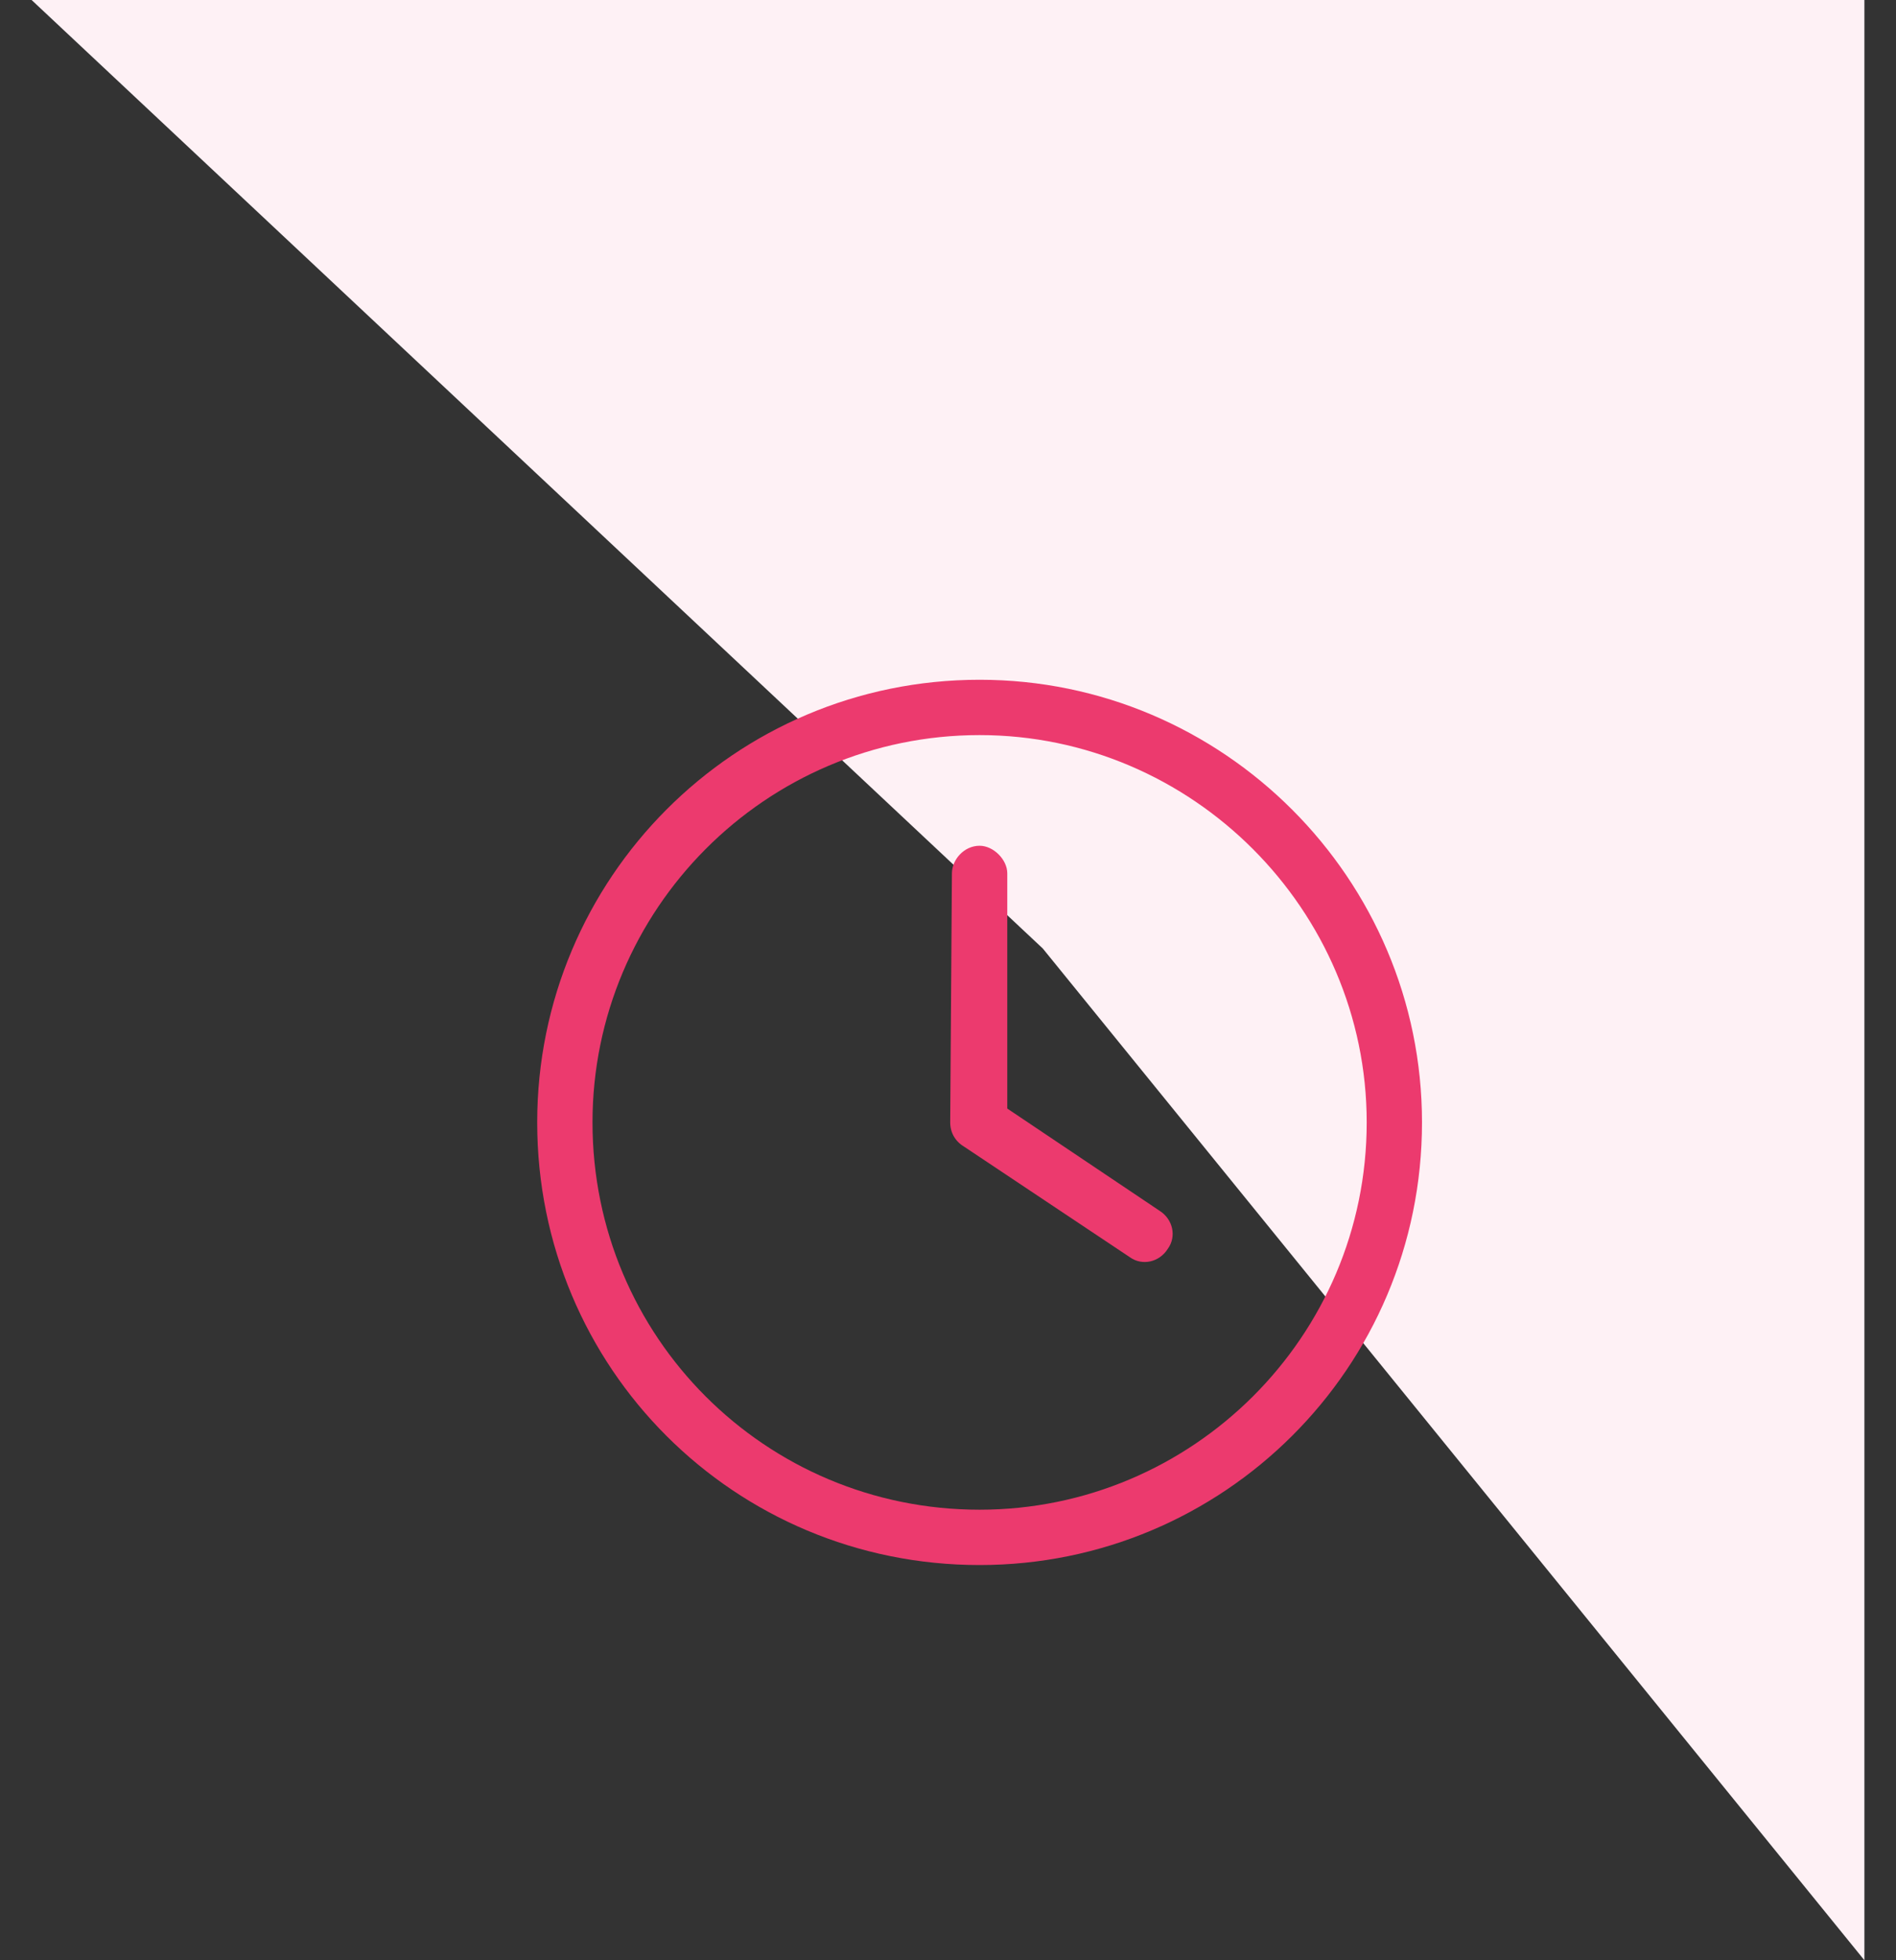 <svg width="30" height="31" viewBox="0 0 30 31" fill="none" xmlns="http://www.w3.org/2000/svg">
<rect x="0" y="0" width="30" height="31" fill="#333333" stroke="none"/>
<path d="M0.5 0H29.5V31L16.5 15L0.5 0Z" fill="#FEF1F5"/>
<path d="M15.062 13.812C15.062 13.594 15.254 13.375 15.5 13.375C15.719 13.375 15.938 13.594 15.938 13.812V17.531L18.344 19.145C18.562 19.281 18.617 19.555 18.48 19.746C18.344 19.965 18.07 20.02 17.879 19.883L15.254 18.133C15.117 18.051 15.035 17.914 15.035 17.75L15.062 13.812ZM15.5 10.75C19.355 10.75 22.5 13.895 22.5 17.75C22.5 21.633 19.355 24.75 15.5 24.75C11.617 24.75 8.5 21.633 8.5 17.75C8.5 13.895 11.617 10.75 15.5 10.75ZM9.375 17.75C9.375 21.141 12.109 23.875 15.5 23.875C18.863 23.875 21.625 21.141 21.625 17.75C21.625 14.387 18.863 11.625 15.5 11.625C12.109 11.625 9.375 14.387 9.375 17.75Z" fill="#EC3A6E"/>
</svg>
